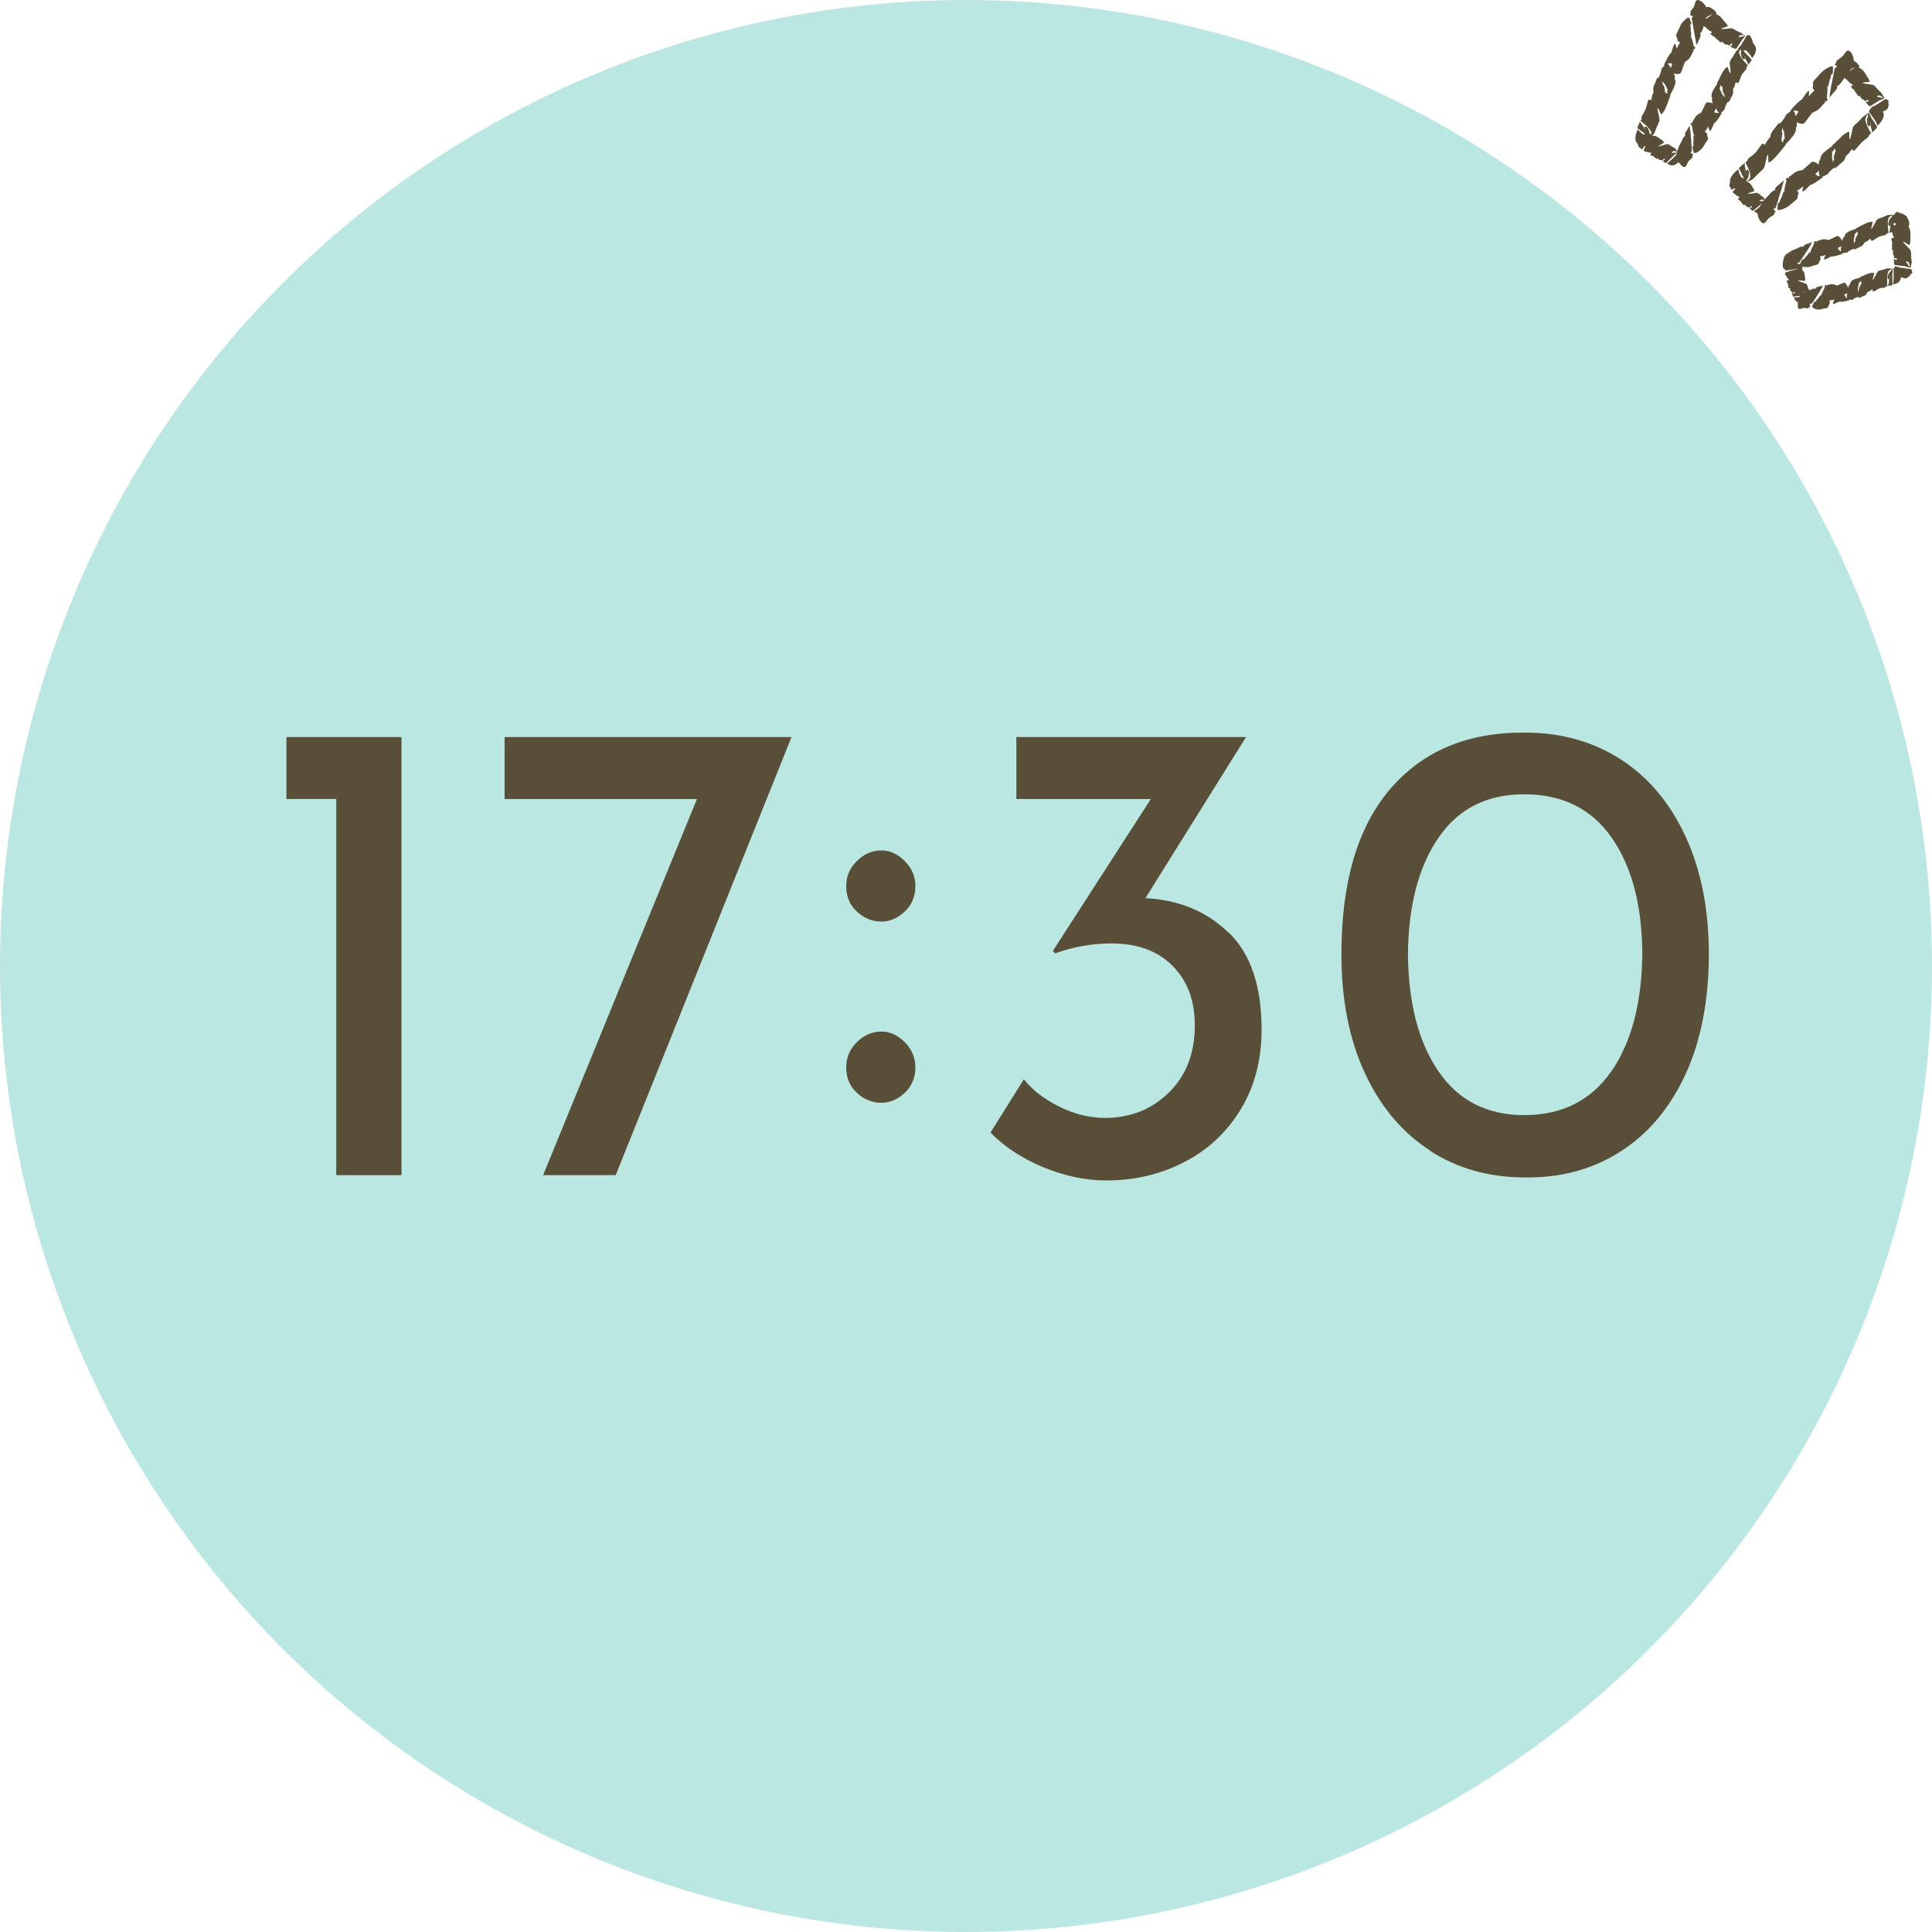 <?xml version="1.0" encoding="UTF-8"?><svg id="_レイヤー_2" xmlns="http://www.w3.org/2000/svg" viewBox="0 0 160 160"><defs><style>.cls-1{fill:#bbe7e3;}.cls-1,.cls-2{stroke-width:0px;}.cls-2{fill:#594f38;}</style></defs><g id="content"><circle class="cls-1" cx="80" cy="80" r="80"/><path class="cls-2" d="M33.25,61.04v36.28h-5.4v-31.15h-4.13v-5.13h9.54Z"/><path class="cls-2" d="M65.55,61.04l-14.56,36.28h-6.01l12.74-31.15h-15.93v-5.13h23.76Z"/><path class="cls-2" d="M70.96,71.31c.59-.59,1.27-.88,2.04-.88.7,0,1.34.29,1.93.88.59.59.88,1.29.88,2.09s-.29,1.54-.88,2.09c-.59.55-1.23.83-1.93.83-.77,0-1.45-.28-2.04-.83-.59-.55-.88-1.25-.88-2.09s.29-1.51.88-2.09ZM70.96,86.31c.59-.59,1.27-.88,2.04-.88.7,0,1.34.29,1.93.88.59.59.88,1.29.88,2.1s-.29,1.54-.88,2.09c-.59.55-1.23.83-1.93.83-.77,0-1.45-.28-2.04-.83-.59-.55-.88-1.25-.88-2.09s.29-1.51.88-2.1Z"/><path class="cls-2" d="M101.78,77.25c1.8,1.76,2.7,4.43,2.7,8,0,2.5-.57,4.7-1.71,6.59-1.14,1.89-2.69,3.36-4.66,4.38-1.97,1.03-4.13,1.54-6.48,1.54-1.73,0-3.47-.37-5.24-1.1-1.76-.73-3.22-1.69-4.36-2.87l2.76-4.41c.7.88,1.67,1.64,2.92,2.26s2.52.94,3.8.94c2.1,0,3.86-.7,5.29-2.1,1.43-1.4,2.15-3.25,2.15-5.57,0-2.06-.62-3.7-1.85-4.93-1.23-1.23-2.91-1.85-5.04-1.85-1.62,0-3.18.28-4.69.83l-.17-.22,8.11-12.57h-11.14v-5.13h19.02l-8.33,13.34c2.79.15,5.09,1.1,6.89,2.87Z"/><path class="cls-2" d="M118.4,95.26c-2.3-1.49-4.09-3.63-5.38-6.42-1.29-2.79-1.93-6.06-1.93-9.81,0-5.99,1.35-10.56,4.05-13.7,2.7-3.14,6.42-4.7,11.16-4.66,2.98,0,5.62.74,7.91,2.21s4.09,3.6,5.38,6.4c1.29,2.79,1.93,6.05,1.93,9.76s-.64,7.13-1.93,9.92c-1.29,2.79-3.08,4.93-5.38,6.4-2.3,1.47-4.93,2.19-7.91,2.15-2.98,0-5.62-.74-7.91-2.23ZM133.45,88.72c1.67-2.43,2.53-5.7,2.56-9.81-.04-4.01-.89-7.2-2.56-9.57-1.67-2.37-4.07-3.56-7.2-3.56s-5.46,1.19-7.11,3.58c-1.65,2.39-2.5,5.61-2.54,9.65.04,4.08.88,7.32,2.54,9.73,1.65,2.41,4.02,3.61,7.11,3.61s5.52-1.21,7.2-3.64Z"/><path class="cls-2" d="M140.11,1.52l.1.62c.03.2.07.39.1.58.06.36.13.7.2,1.02.01-.03.02-.04.03-.07.19-.47.39-.72.25-.92.2-.07.25-.5.41-.89.15-.38.16-.85.16-.87.12-.3-.29-.84-.63-.96-.34-.13-.32.2-.44.51-.05.12-.3.37-.31.47.11.14-.07.14,0,.26.2.03.3.1.11.23h0s0,.02,0,.02Z"/><path class="cls-2" d="M136.48,11.94c.15.03.24-.06.21-.39-.04-.04-.22-.13-.28-.19-.23-.17-.63-.4-.77-.66-.14.29-.32.8-.11,1.1.02.03.33.31.36.32.14.07.55-.06.59-.18Z"/><path class="cls-2" d="M136.71,11.42s.08-.08.11-.13c.06-.12.09-.15.15-.22.09-.09.15-.39.28-.65.16-.33.2-.42.18-.57,0-.09-.19-.83-.17-.89.06-.13.28.57.34.51.09-.1.19-.22.32-.47.04-.08.4-1.03.42-1.1,0-.02-.01-.04-.03-.05.1-.13.18-.32.28-.52.21-.42.19-.63.08-.87.02-.04.03-.06.05-.08-.02-.11-.06-.21-.11-.3.25.08.55.07.6-.07.09-.21.13-.32.16-.43.04-.1.07-.2.15-.39.02-.05.02-.06.1-.11.13-.09.35-.24.49-.6.06-.15.11-.22.15-.29,0,0,0,0,0,0-.02-.05-.04-.11-.04-.16l.08.09c.04-.06.08-.14.12-.23-.23.15-.16-.6-.45-.94.22.23-.02-.5.06-.62,0,0-.13-.44.05-.32,0-.09-.19-.55-.19-.55-.06.01-.13.03-.19.04,0,0-.11.08-.23.21-.13.13-.28.31-.36.53-.19.48-.39.63-.25.83.01.02.06.21.07.23-.07.12.23.17.2.23-.08.12-.16.23-.26.49-.02.05-.1-.44-.18-.38-.09.06-.18.4-.28.71-.07.09-.14.15-.13.16-.04.02-.29.43-.48.88h.07c-.08.08-.18.19-.29.35.02.12-.12.46-.19.64-.04,0-.07.04-.08.14-.02-.05-.02-.07-.03-.11-.09.08-.15.34-.23.51-.17.35-.15.48-.11.71-.14.28-.15.46-.17.6-.02.2-.13-.08-.24.04-.08.1-.18.64-.3.89-.16.33-.31.44-.29.6.02.18-.05.2-.1.24.19.15.72.52.92.94l-.05.42c-.22-.24.01-.27-.17-.56-.07-.31-.35-.42-.35-.22,0,.01,0,.02-.01.02l.09.14s.09.08.09.17c-.02-.06-.05-.11-.09-.17-.06-.04-.11-.08-.09-.14-.1-.15-.33-.41-.35-.53-.01.01-.16.31-.17.35.01-.02-.06.12-.05.19,0,0,.17.14.35.27.09.06.18.13.25.18.07.05.11.08.12.07.12.13.24.24.35.32ZM138.49,5.26c-.02.13-.07.27-.13.38l-.1-.22s-.08-.05-.15-.11c.05-.11.23-.06.39-.05ZM137.89,7.55c-.03-.15-.05-.29-.08-.43l-.09-.08c-.02-.11-.04-.21-.07-.32l.27.31c.04.2.34.53.12.49.04.09.05.16.06.23-.12-.04-.24-.09-.22-.21Z"/><path class="cls-2" d="M139.24,12.82c.08-.13.05-.21-.21-.2-.05.04-.17.18-.24.24-.21.2-.51.53-.74.66.14.12.42.27.72.1.03-.02.35-.26.37-.29.1-.11.17-.47.1-.5Z"/><path class="cls-2" d="M138.95,12.59c-.11.1-.22.2-.36.3,0,0-.15.16-.31.31-.16.15-.31.3-.31.3-.05,0-.12-.05-.11-.04-.02-.02-.17-.12-.18-.13.04-.01.11-.06.19-.11l-.03-.11c-.09.09-.16.16-.21.21,0-.04,0-.1-.13-.07-.09.02-.13-.06-.23-.15-.02.03-.04.05-.07.08,0,0-.3-.27-.31-.26-.1-.02-.19-.04-.21-.07-.05-.08.16-.21.03-.21-.09,0-.2.01-.35-.08-.07.03-.15-.02-.24-.08.05-.14.1-.28.14-.4.08-.23.26-.44.28-.66-.16.33-.39.64-.53.97-.09-.07-.18-.15-.26-.19-.04-.01-.03-.02-.09-.17-.13-.31.47-1.04.68-.96,0,0,.27-.04.42.07.04.03.05.08.06.13h.01c.32-.11.66.25.71.27.16.09.23.18.27.25.03.04-.53.3-.45.35.03,0,.6-.19.67-.2.11-.02.17.01.36.15.16.11.35.16.39.25.02.06.04.09.1.14.03.02.04.06.06.1ZM138.9,12.56l-.28-.06s-.1.05-.14.08c0,.04-.01.07-.02.11.25-.13.2.06.44-.12Z"/><path class="cls-2" d="M140.11,12.52s0-.15-.01-.3c-.01-.15-.02-.3-.02-.3-.01-.19-.03-.37-.04-.55-.03-.34-.07-.66-.11-.96-.01.02-.02.03-.04.06-.22.39-.43.58-.31.79-.2.03-.27.41-.47.73-.18.31-.24.73-.25.74-.15.25.17.83.47,1.04.3.2.33-.11.48-.38.06-.1.33-.28.36-.38-.09-.15.08-.12.03-.25-.19-.07-.28-.15-.07-.23h0s0-.02,0-.02Z"/><path class="cls-2" d="M144.52,3.47c-.13-.07-.24,0-.28.31.03.05.18.17.24.25.19.22.53.52.62.79.18-.22.43-.62.28-.97-.01-.03-.25-.37-.27-.39-.11-.1-.53-.09-.59.01Z"/><path class="cls-2" d="M144.19,3.9s-.09.05-.13.1c-.08.09-.12.12-.19.16-.11.06-.21.33-.37.55-.2.28-.25.36-.25.5,0,.09.09.8.07.85-.07.11-.23-.58-.29-.53-.09.08-.2.18-.35.4-.04.07-.47.91-.49.97,0,.02.01.04.03.05-.1.11-.19.28-.3.45-.22.37-.21.56-.11.8-.02.03-.03.05-.05.07.02.1.06.2.1.29-.24-.1-.54-.13-.6,0-.09.18-.14.28-.18.37-.04.09-.08.17-.16.34-.02.04-.02.05-.1.09-.13.06-.35.17-.5.47-.07.13-.12.18-.17.24h0c.02.06.03.11.03.16l-.08-.09s-.09.11-.13.19c.24-.1.12.56.37.93-.2-.25-.02.46-.12.56,0,0,.09.43-.07.29,0,.08.12.54.12.55.06,0,.12,0,.18,0,0,0,.12-.05.25-.15.14-.1.3-.24.4-.43.23-.42.44-.53.32-.73,0-.02-.04-.2-.05-.22.07-.11-.22-.19-.18-.24.08-.1.17-.19.28-.42.02-.05.07.42.15.38.09-.05.21-.34.32-.62.07-.07.15-.12.14-.13.04-.01.3-.36.52-.75l-.07-.02c.08-.05.19-.15.3-.28-.02-.11.13-.41.21-.56.04,0,.06-.03.08-.12.02.04.02.07.03.1.09-.07.15-.3.24-.44.18-.3.16-.42.13-.64.15-.23.17-.39.2-.52.03-.18.12.09.23,0,.09-.07.2-.56.35-.76.19-.26.34-.34.34-.48,0-.16.07-.17.12-.2-.16-.18-.63-.63-.75-1.07l.13-.37c.17.28-.06.24.06.56.02.3.27.47.31.28,0,0,0-.01.01-.02l-.06-.15s-.07-.1-.05-.17c.01.06.03.12.05.17.05.05.1.1.06.15.07.16.26.45.26.56.01,0,.18-.25.2-.27-.01.01.08-.09.08-.16,0,0-.03-.04-.09-.1-.06-.06-.13-.14-.2-.22-.15-.16-.31-.32-.31-.32-.09-.15-.18-.27-.28-.38ZM141.97,9.31c.03-.12.08-.24.15-.34l.09.22s.07.05.14.12c-.05.1-.23.03-.39,0ZM142.64,7.28c.02.14.04.27.06.41l.09.08c.01.1.03.2.05.3l-.25-.32c-.03-.19-.31-.54-.1-.47-.03-.09-.05-.16-.05-.22.12.05.23.11.2.22Z"/><path class="cls-2" d="M144.97,3.08c.02-.15-.04-.21-.32-.14-.04.05-.11.23-.16.3-.15.24-.35.65-.6.8.27.14.78.24,1.02-.02.02-.02.23-.37.24-.41.04-.15-.09-.52-.18-.54Z"/><path class="cls-2" d="M144.55,2.94c-.08.12-.17.25-.29.37,0,0-.11.19-.23.37-.06.09-.13.18-.17.25-.05.07-.08.11-.09.11-.07.01-.2-.05-.19-.04-.04,0-.31-.17-.32-.18.05,0,.13-.05.21-.11l-.08-.13c-.08.09-.15.17-.2.22-.03-.05-.05-.12-.22-.11-.12,0-.21-.1-.38-.25-.03.03-.05.05-.08.08,0,0-.13-.11-.27-.22-.13-.12-.25-.24-.25-.24-.15-.09-.27-.17-.31-.22-.08-.14.21-.15.04-.23-.11-.06-.28-.13-.47-.35-.1-.02-.2-.16-.3-.32.1-.11.2-.23.29-.32.17-.18.44-.27.54-.47-.29.22-.67.35-.95.57-.09-.17-.15-.35-.23-.47-.05-.06-.03-.06-.03-.27,0-.42,1.04-.49,1.17-.3,0,.01.27.15.38.34.03.05.02.11,0,.17,0,0,.01,0,.02,0,.35.08.63.57.68.61.16.15.22.26.27.35.04.07-.61.16-.53.24.02.02.2.02.38,0,.18-.02.37-.05.41-.05.13-.01.18.05.43.19.2.11.41.17.48.24.05.05.07.08.16.12.04.02.07.05.1.09ZM144.48,2.91h-.34s-.09.06-.14.09v.11c.27-.17.28.03.49-.2Z"/><path class="cls-2" d="M151.95,5.64l-.14.69c-.04.21-.08.43-.13.64-.07.39-.14.75-.18,1.11.02-.03.03-.04.06-.07.36-.45.65-.64.58-.89.23-.02.42-.46.74-.81.3-.33.5-.81.52-.83.24-.27.09-.96-.17-1.21-.26-.25-.4.11-.65.4-.1.11-.45.3-.51.41.05.18-.13.13-.11.28.18.09.25.19,0,.27h0s0,.02,0,.02Z"/><path class="cls-2" d="M144.06,15.57c.12.09.26.04.44-.31-.02-.06-.13-.21-.16-.3-.12-.26-.37-.64-.37-.95-.29.22-.72.62-.7,1.02,0,.04.12.44.14.47.08.13.55.18.65.07Z"/><path class="cls-2" d="M144.59,15.14c.06-.02.13-.05.18-.09.12-.09.18-.11.28-.15.15-.05.36-.34.62-.57.32-.29.4-.37.46-.53.04-.1.2-.91.24-.97.11-.11.04.69.12.63.13-.07.29-.18.52-.41.07-.07.83-.99.87-1.05,0-.02,0-.04-.01-.06.15-.11.3-.3.47-.5.36-.41.42-.63.39-.91.03-.03.05-.05.07-.07.02-.12,0-.23,0-.34.22.13.53.19.64.06.16-.21.24-.31.32-.42.07-.09.14-.19.29-.38.04-.05.04-.05.14-.09.16-.07.43-.18.69-.52.12-.15.18-.21.26-.27,0,0,0,0,0,0,0-.06,0-.12.02-.18l.05.11c.06-.05.13-.13.2-.21-.28.11.05-.67-.11-1.1.14.3.17-.53.3-.64,0,0,.04-.5.17-.33.03-.09.03-.64.03-.64-.07,0-.13,0-.2-.01,0,0-.14.06-.31.16-.18.1-.4.26-.57.47-.39.47-.64.59-.57.83,0,.02-.02.24-.01.26-.11.12.17.24.11.29-.12.11-.24.21-.43.46-.04.05.05-.49-.05-.44-.11.05-.33.38-.54.7-.1.08-.2.13-.19.14-.05.01-.44.39-.8.83l.07.02c-.1.05-.25.15-.41.3-.02.13-.27.46-.41.63-.04,0-.08.02-.13.13,0-.05,0-.08,0-.12-.12.07-.26.33-.4.48-.29.33-.32.47-.36.72-.24.25-.33.43-.4.57-.1.2-.09-.12-.25-.02-.12.07-.42.62-.66.82-.3.27-.49.34-.55.49-.06.18-.14.19-.2.21.1.22.45.78.41,1.28l-.29.39c-.07-.33.17-.26.16-.62.1-.33-.12-.55-.23-.35-.01,0-.02.01-.02.02v.17c.03.05.05.12,0,.2.01-.07.01-.13.01-.2-.03-.06-.07-.12-.01-.17-.02-.18-.11-.53-.08-.66-.02,0-.29.26-.33.28.02-.01-.12.09-.15.16,0,0,.09.2.19.4.1.2.2.39.21.39.04.18.09.33.15.46ZM148.95,9.23c-.07.13-.16.27-.27.38l-.03-.26s-.06-.07-.12-.15c.09-.11.25-.02.41.03ZM147.54,11.51c.02-.17.05-.32.08-.48l-.06-.1c.02-.12.03-.23.04-.35l.16.39c-.03.22.15.65-.06.55,0,.1,0,.19-.02.26-.11-.07-.2-.15-.14-.27Z"/><path class="cls-2" d="M146.46,16.83c.08-.12.07-.2-.17-.19-.05.04-.18.18-.25.23-.22.19-.54.5-.78.61.14.14.42.32.72.15.03-.02.34-.26.36-.29.1-.11.19-.47.13-.5Z"/><path class="cls-2" d="M146.21,16.62c-.11.09-.23.19-.37.28,0,0-.16.15-.33.29-.17.14-.34.27-.34.27-.05,0-.12-.07-.11-.06-.02-.02-.17-.15-.17-.16.04,0,.12-.04.2-.08l-.02-.11c-.1.07-.18.14-.23.18,0-.04,0-.1-.13-.1-.09,0-.12-.08-.22-.2-.03.02-.05.04-.09.07,0,0-.07-.08-.14-.17-.07-.08-.13-.18-.13-.18-.09-.06-.17-.12-.19-.15-.03-.11.21-.15.09-.2-.08-.03-.2-.07-.33-.22-.08,0-.15-.09-.21-.2.1-.11.21-.22.29-.31.17-.17.42-.3.53-.48-.28.23-.63.41-.9.64-.06-.11-.11-.23-.17-.3-.04-.03-.02-.04-.01-.19.03-.32.95-.64,1.08-.51,0,0,.24.06.32.2.02.04,0,.08-.01.14h.02c.31,0,.47.4.5.44.1.12.12.22.14.3.02.06-.55.16-.5.23.02.04.61-.06.68-.07.11,0,.16.03.31.17.12.12.29.18.31.25.02.05.02.08.08.13.02.02.03.06.04.09ZM146.16,16.58l-.26-.06s-.1.04-.15.07c0,.03-.02.07-.03.1.26-.12.19.06.44-.11Z"/><path class="cls-2" d="M147.06,17.2l.19-.62c.06-.2.12-.4.18-.59.11-.37.21-.71.31-1.05-.03.02-.04.03-.07.05-.4.37-.71.52-.67.77-.22-.01-.47.37-.8.69-.31.32-.51.77-.53.79-.25.26-.08.91.19,1.16.27.25.38-.07.61-.32.09-.1.42-.24.47-.34-.05-.17.12-.11.1-.25-.17-.11-.23-.21,0-.26h0s0-.02,0-.02Z"/><path class="cls-2" d="M155.12,8.96c-.13-.07-.25-.02-.34.31.03.06.16.19.2.27.16.24.46.58.5.89.25-.25.61-.69.51-1.05,0-.03-.21-.39-.24-.41-.11-.1-.56-.11-.63,0Z"/><path class="cls-2" d="M154.71,9.38c-.05.02-.11.05-.15.09-.09.09-.14.11-.22.16-.11.06-.28.31-.51.51-.28.25-.35.32-.4.47-.03.09-.16.87-.22.9-.11.09,0-.65-.1-.61-.12.06-.28.13-.5.31-.06.06-.83.8-.88.85,0,.02,0,.04,0,.06-.15.07-.32.22-.51.36-.39.3-.47.5-.48.77-.03.03-.06.04-.08.05-.03.11-.04.22-.05.33-.19-.18-.47-.3-.59-.2-.18.16-.27.24-.36.32-.08.07-.17.15-.33.29-.04.04-.05.04-.15.06-.16.02-.44.07-.74.34-.13.11-.21.16-.29.2h0c0,.07-.02.12-.05.17l-.03-.12c-.06.04-.14.09-.23.16.29-.04-.15.62-.04,1.07-.1-.31-.21.48-.35.56,0,0-.08.46-.19.29-.04.08-.07.59-.07.59.06.01.13.03.19.04,0,0,.13-.03.31-.1.17-.07.39-.17.57-.34.39-.37.64-.43.61-.66,0-.02.05-.22.05-.24.12-.08-.13-.26-.07-.29.13-.07.25-.14.47-.34.05-.04-.12.45-.02.43.11-.02.36-.28.6-.53.1-.05.21-.07.2-.08.04,0,.48-.27.88-.59l-.06-.04c.11-.03.26-.09.44-.19.04-.12.33-.38.49-.51.03.01.08,0,.14-.1,0,.05-.02.07-.02.11.12-.04.3-.26.46-.38.33-.25.37-.39.44-.63.26-.21.36-.38.44-.5.11-.18.08.13.24.05.12-.06.47-.53.69-.74.3-.26.48-.32.53-.47.06-.18.13-.18.2-.2-.12-.21-.46-.75-.5-1.23l.2-.39c.12.31-.1.25-.04.6-.05.32.16.53.25.33,0-.01.01-.01.02-.02l-.03-.17c-.03-.05-.05-.11-.02-.19,0,.07,0,.13.02.19.04.06.08.11.03.17.04.18.15.51.12.63.02,0,.28-.24.31-.28-.02.01.11-.1.13-.18,0,0-.11-.19-.23-.38-.06-.09-.12-.18-.17-.25-.05-.07-.08-.11-.08-.11-.06-.17-.14-.31-.22-.43ZM150.33,14.43c.09-.11.2-.21.32-.29l-.02.25s.05.08.08.17c-.1.08-.24-.04-.38-.13ZM151.99,12.58c-.04.15-.09.29-.14.44l.05.11c-.04.11-.06.21-.09.32l-.1-.4c.06-.2-.06-.64.13-.51,0-.1.03-.17.05-.24.09.09.18.18.1.28Z"/><path class="cls-2" d="M156.36,8.51c.09-.12.06-.23-.23-.31-.06.02-.2.15-.28.19-.25.15-.61.42-.89.47.18.21.51.51.87.42.03,0,.41-.18.43-.21.12-.09.2-.49.11-.56Z"/><path class="cls-2" d="M156.03,8.14c-.13.07-.26.14-.43.2,0,0-.18.12-.37.24-.09.06-.19.11-.26.16-.07.04-.12.07-.12.06-.06-.01-.15-.12-.14-.1-.02-.02-.21-.24-.21-.26.05,0,.14-.01.23-.04l-.03-.15c-.11.06-.2.11-.26.15-.01-.06,0-.12-.16-.16-.11-.03-.15-.14-.27-.31-.03.02-.06.03-.1.05,0,0-.09-.12-.18-.25-.09-.13-.18-.27-.18-.27-.12-.1-.22-.19-.24-.25-.05-.14.23-.13.08-.22-.1-.06-.25-.15-.42-.37-.09-.02-.19-.15-.26-.33.11-.11.22-.21.31-.3.19-.17.45-.24.58-.43-.3.2-.69.3-.98.5-.07-.18-.14-.35-.21-.48-.05-.06-.03-.06-.02-.27.02-.4,1.07-.43,1.21-.23,0,0,.07.04.15.11.08.07.16.15.21.26.02.06,0,.11-.01.17,0,0,.01,0,.02,0,.35.11.61.65.65.71.14.19.18.31.22.42.03.08-.64.03-.57.13.03.05.72.12.8.14.13.03.19.09.39.33.16.19.37.33.41.43.03.07.04.12.11.2.03.04.05.09.06.14ZM155.97,8.08l-.32-.18c-.06,0-.11.02-.17.03,0,.04-.02.08-.03.11.3-.05.23.14.52.03Z"/><path class="cls-2" d="M149,21.73l.33-.47c.1-.15.2-.29.29-.43.17-.26.33-.52.46-.78-.02,0-.03.01-.06.02-.38.17-.63.14-.67.38-.16-.12-.42.11-.75.22-.3.09-.59.34-.61.35-.24.07-.4.71-.34,1.07.07.36.3.15.57.07.11-.03.41.03.49-.02.03-.17.14-.03.18-.15-.09-.18-.1-.29.09-.22h0s0-.01,0-.01Z"/><path class="cls-2" d="M157.27,17.64c-.07-.13-.18-.15-.38.08,0,.06.05.25.05.34.03.29.12.73.06,1,.25-.07.65-.23.72-.6,0-.03.01-.44,0-.48-.03-.15-.35-.39-.45-.34Z"/><path class="cls-2" d="M156.8,17.78c-.05,0-.1-.01-.15,0-.11.03-.15.02-.23.02-.12-.01-.33.13-.57.21-.3.1-.37.13-.45.24-.05.07-.36.68-.4.7-.11.04.14-.59.07-.58-.11,0-.25,0-.47.09-.07.02-.83.41-.88.44,0,.02-.01.03,0,.06-.14.01-.29.09-.47.15-.36.14-.46.29-.52.53-.03.01-.05.02-.07.02-.04.09-.07.19-.09.28-.12-.23-.33-.44-.44-.39-.17.08-.25.12-.34.16-.08.04-.15.08-.31.15-.04.02-.04.02-.13,0-.13-.04-.36-.09-.63.03-.12.05-.19.06-.26.07h0c-.02.05-.04.1-.07.13v-.12c-.06.01-.13.03-.21.05.23.08-.23.51-.26.94,0-.31-.28.32-.41.33,0,0-.19.37-.23.16-.05.05-.24.49-.24.49.04.04.09.08.13.12,0,0,.11.03.27.05.16.02.36.02.55-.05.43-.15.63-.12.66-.34,0-.02.09-.18.09-.2.11-.03-.05-.28,0-.29.12-.02.23-.03.44-.12.04-.02-.19.36-.11.38.09.02.35-.12.59-.26.09,0,.18,0,.17,0,.04.01.43-.08.81-.23l-.04-.06c.09.01.23.01.38-.02.05-.09.32-.23.47-.3.03.02.06.02.13-.04-.01.04-.03.06-.04.09.1,0,.28-.13.42-.19.3-.12.35-.21.45-.4.24-.09.35-.2.43-.28.12-.12.04.14.18.14.11,0,.46-.3.68-.37.28-.09.43-.06.51-.17.09-.13.14-.1.2-.08-.03-.24-.14-.88,0-1.3l.29-.22c-.02.32-.18.16-.25.48-.14.25-.04.53.08.41.01,0,.01,0,.02,0l.03-.15c0-.06,0-.12.05-.17-.02.05-.04.11-.05.17,0,.07.02.13-.03.15-.03.17-.04.51-.1.6.02,0,.27-.08.3-.09-.02,0,.11-.02.14-.08,0,0,0-.05-.01-.13-.01-.08-.02-.19-.04-.3-.03-.22-.07-.43-.07-.43.01-.17,0-.33,0-.47ZM152.2,20.55c.09-.07.19-.13.3-.15l-.06.22s.03.09.04.18c-.09.04-.19-.12-.28-.25ZM153.82,19.45c-.06.12-.12.23-.18.35l.02.12c-.05.09-.09.17-.13.26v-.4c.07-.16.05-.61.18-.42.02-.09.05-.15.08-.2.06.11.11.23.03.3Z"/><path class="cls-2" d="M158.23,22.69c.15-.03.2-.14.03-.41-.06-.02-.25-.02-.34-.04-.28-.05-.74-.07-.98-.22,0,.28.05.73.37.9.03.01.42.14.46.14.15.01.48-.25.46-.37Z"/><path class="cls-2" d="M158.22,22.17c-.14-.03-.29-.06-.46-.12,0,0-.22-.02-.44-.05-.11-.02-.22-.03-.3-.05-.08-.01-.14-.02-.13-.03-.04-.05-.04-.19-.04-.17,0-.03-.01-.32,0-.33.03.04.11.08.2.12.02-.04.05-.09.07-.13-.12-.02-.23-.04-.29-.05.03-.05.07-.1-.02-.23-.07-.09-.03-.2-.02-.41-.04,0-.07,0-.11-.01l.02-.62c-.04-.15-.07-.28-.06-.33.04-.14.26.03.19-.13-.05-.11-.13-.26-.14-.52-.06-.07-.07-.22-.06-.39.14-.04.29-.08.42-.11.24-.06.51.01.71-.11-.36.03-.75-.05-1.11,0,.02-.17.04-.35.03-.47-.01-.06,0-.07.09-.21.06-.04.14-.03.25-.05.06-.01.12-.03.18-.06.06-.02.14-.08.21-.05.28.07.53.24.55.38,0,0,.04.08.09.19.04.11.08.24.07.37,0,.07-.04.11-.09.16,0,0,0,0,.02.01.25.31.15.95.16,1.02,0,.25-.03.39-.06.5-.02.08-.54-.37-.54-.25,0,.05.51.55.56.61.08.11.1.2.1.52,0,.26.08.52.04.63-.03.08-.04.12-.04.23,0,.05-.02.1-.04.15ZM158.21,22.08l-.14-.35s-.1-.06-.15-.09c-.03.03-.06.05-.09.07.26.16.09.27.38.37Z"/><path class="cls-2" d="M150.01,25.18s.08-.1.15-.2c.07-.11.14-.21.14-.21.09-.13.17-.27.26-.4.15-.24.29-.48.41-.71-.02,0-.03,0-.05,0-.32.1-.53.06-.56.28-.13-.14-.36.08-.63.12-.25.06-.51.29-.52.29-.21.05-.36.67-.32,1.03.04.36.24.18.47.12.09-.02.34.07.41.02.03-.17.11-.02.15-.14-.07-.19-.07-.31.08-.21h0s0-.01,0-.01Z"/><path class="cls-2" d="M157.16,22.21c-.04-.14-.13-.18-.34.01,0,.06.01.25,0,.34,0,.29.02.74-.06.99.21-.02.54-.11.65-.45,0-.03.08-.44.07-.47,0-.15-.24-.45-.33-.42Z"/><path class="cls-2" d="M156.73,22.27s-.09-.03-.13-.03c-.1,0-.13,0-.2-.02-.1-.02-.29.09-.5.13-.26.05-.33.07-.41.17-.05.05-.33.64-.37.65-.09.03.14-.56.08-.57-.09,0-.21-.02-.4.03-.06.01-.73.3-.76.32,0,.01-.01.03,0,.06-.12,0-.25.05-.4.1-.31.09-.4.23-.44.46-.03,0-.04.01-.06.01-.04.08-.06.17-.08.26-.1-.24-.27-.47-.36-.43-.14.06-.22.09-.29.12-.06.03-.13.06-.26.11-.03.01-.04.02-.1-.02-.11-.05-.29-.14-.53-.06-.1.04-.16.04-.21.04h0s-.03.09-.06.12v-.12s-.11.01-.17.03c.19.11-.2.46-.25.88.01-.31-.25.29-.35.28,0,0-.17.35-.19.14-.04.05-.22.45-.22.45.03.05.07.09.1.14,0,0,.09.05.22.08.13.04.3.06.46,0,.36-.11.54-.03.57-.25,0-.02.08-.16.08-.19.1-.02-.03-.29.02-.29.1,0,.19,0,.38-.07.04-.01-.16.33-.1.36.08.04.3-.08.51-.18.08,0,.15.03.15.01.03.02.37-.02.69-.13l-.04-.06c.07.02.19.04.32.03.04-.09.28-.19.4-.23.02.03.05.03.11-.02-.01.04-.02.06-.03.09.09.02.24-.09.36-.13.25-.08.3-.17.38-.35.2-.06.29-.15.36-.21.1-.1.03.15.14.16.09.01.39-.24.57-.28.23-.05.36,0,.42-.09.08-.11.12-.07.16-.05,0-.24-.06-.88.09-1.28,0,0,.28-.17.28-.17-.05.32-.17.12-.26.43-.14.23-.07.52.04.41,0,0,.01,0,.02,0l.04-.15c0-.06,0-.12.06-.16-.02.05-.04.1-.06.16,0,.07,0,.14-.04.15-.03.17-.07.5-.12.58.01,0,.22-.04.25-.05-.01,0,.09,0,.12-.05,0,0,0-.21,0-.43,0-.22-.01-.44-.01-.44.03-.17.04-.32.05-.46ZM152.74,24.41c.07-.06.16-.1.25-.12l-.05.21s.02.09.03.18c-.08.03-.15-.14-.24-.28ZM154.12,23.53c-.05.11-.1.21-.16.32v.12c-.03.08-.06.16-.09.24v-.39c.07-.15.06-.59.16-.39.02-.08.05-.14.07-.19.05.12.09.24.02.29Z"/><path class="cls-2" d="M149.93,24.77c.14-.05.17-.13-.04-.27-.06,0-.25.04-.34.04-.28.03-.73.11-.99.08.04.16.15.41.5.46.03,0,.44.01.47,0,.15-.02.42-.24.39-.32Z"/><path class="cls-2" d="M149.84,24.43c-.14.01-.3.02-.46.02,0,0-.22.03-.43.06-.22.03-.43.06-.43.06-.04-.02-.06-.1-.06-.09,0-.02-.06-.19-.06-.21.04.01.12.02.22.03l.05-.1c-.12.02-.22.03-.29.04.02-.04.06-.08-.06-.13-.08-.04-.06-.12-.08-.25-.04,0-.07.01-.11.02l-.07-.4c-.06-.09-.11-.16-.1-.2.02-.1.26-.04.17-.13-.06-.06-.15-.14-.2-.31-.07-.03-.1-.12-.1-.25.14-.05.28-.11.4-.15.24-.08.5-.08.69-.19-.35.08-.74.09-1.09.17,0-.13.01-.26,0-.35-.02-.05,0-.04.08-.18.18-.26,1.14-.09,1.19.05,0,0,.18.14.18.29,0,.04-.04.07-.08.11h.01c.28.14.25.55.27.6.04.15.02.24,0,.32-.01.05-.57-.1-.56-.02,0,.03.57.22.63.25.1.05.12.1.17.3.04.16.16.3.14.38-.02.06-.02.09,0,.17,0,.04,0,.07-.02.11ZM149.81,24.37s-.18-.21-.19-.2c-.05,0-.11-.02-.16-.02-.03.02-.05.05-.08.07.28.03.12.15.43.15Z"/></g></svg>